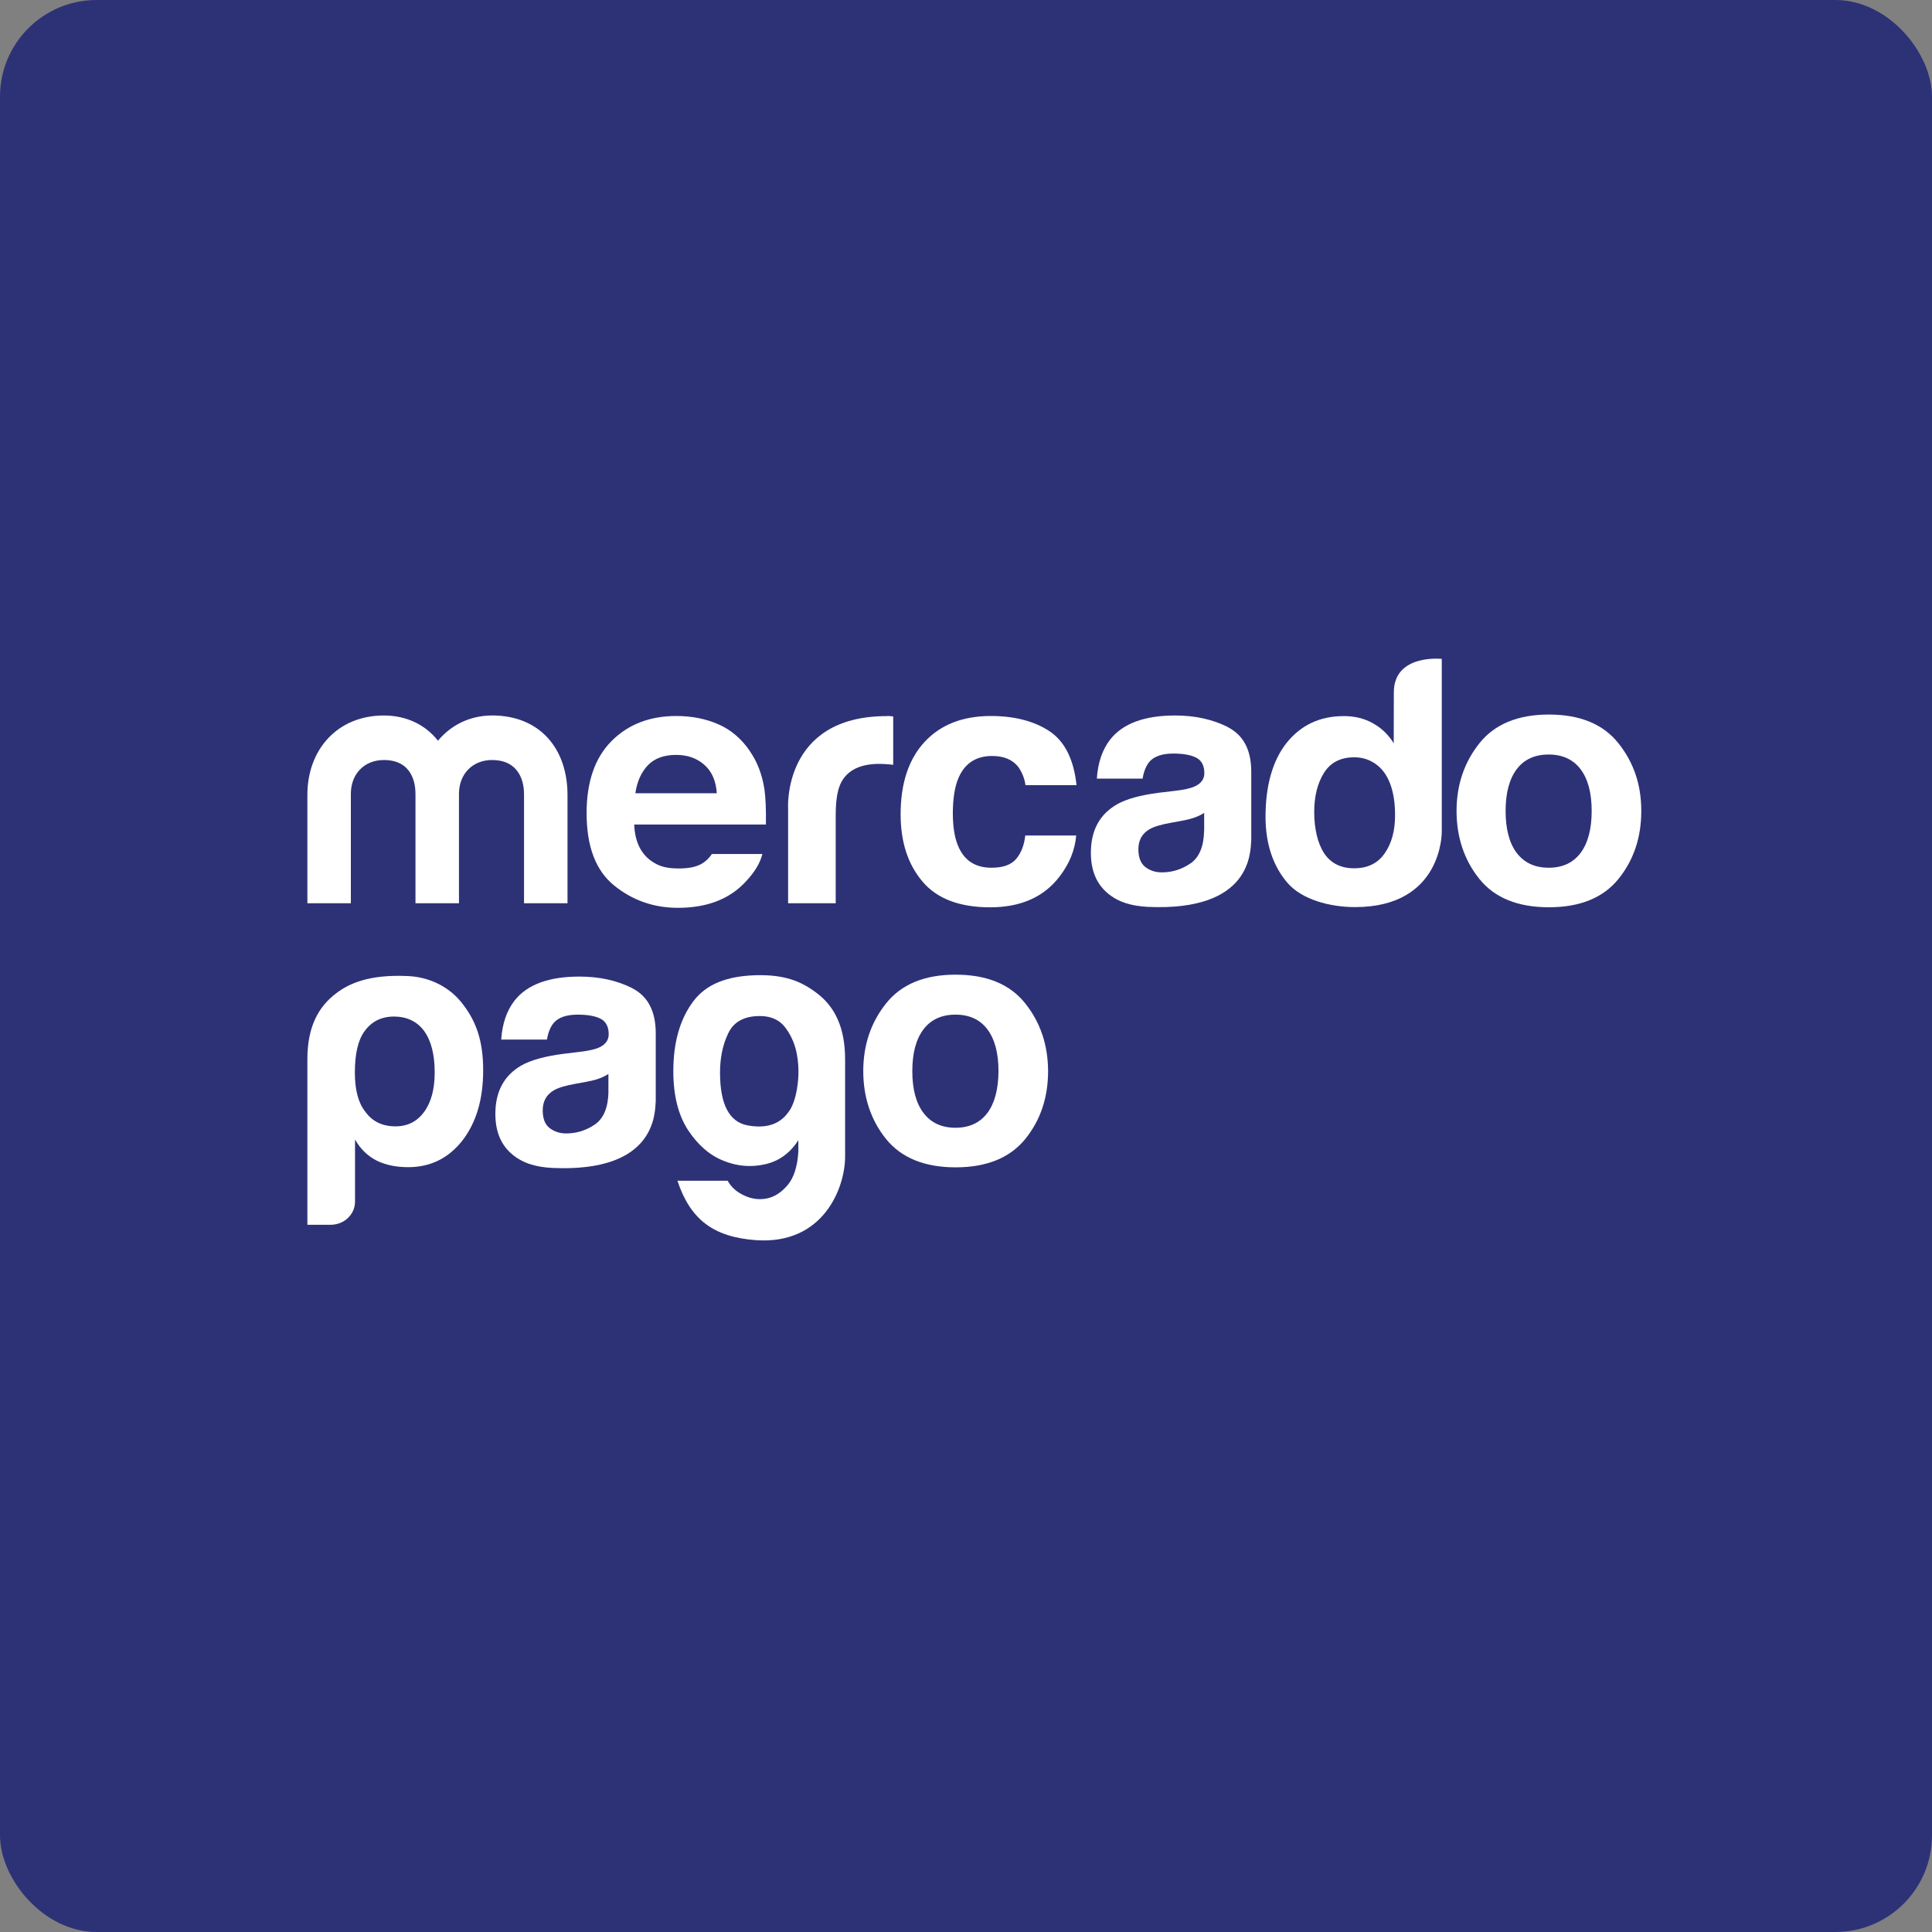 <svg width="80" height="80" viewBox="0 0 80 80" fill="none" xmlns="http://www.w3.org/2000/svg">
<rect x="0" y="0" width="80" height="80" fill="#808080" stroke="none"/>
<rect width="80" height="80" rx="4" fill="#2D3277"/>
<path d="M67.014 30.775C66.383 29.982 65.421 29.588 64.138 29.588C62.854 29.588 61.892 29.984 61.261 30.775C60.629 31.566 60.313 32.504 60.313 33.582C60.313 34.661 60.629 35.618 61.261 36.399C61.892 37.181 62.854 37.568 64.138 37.568C65.421 37.568 66.383 37.176 67.014 36.399C67.646 35.618 67.962 34.68 67.962 33.582C67.962 32.485 67.646 31.568 67.014 30.775ZM65.447 35.32C65.14 35.726 64.7 35.931 64.128 35.931C63.557 35.931 63.116 35.726 62.805 35.32C62.499 34.915 62.344 34.334 62.344 33.582C62.344 32.831 62.499 32.255 62.805 31.849C63.112 31.443 63.557 31.243 64.128 31.243C64.7 31.243 65.14 31.448 65.447 31.849C65.753 32.255 65.908 32.831 65.908 33.582C65.908 34.334 65.751 34.915 65.447 35.32Z" fill="white"/>
<path d="M50.858 30.113C50.217 29.788 49.484 29.627 48.659 29.627C47.391 29.627 46.494 29.959 45.974 30.618C45.644 31.04 45.462 31.582 45.418 32.241H47.313C47.359 31.95 47.453 31.72 47.589 31.549C47.785 31.319 48.12 31.203 48.587 31.203C49.005 31.203 49.325 31.264 49.544 31.379C49.758 31.494 49.869 31.708 49.869 32.015C49.869 32.266 49.728 32.455 49.447 32.575C49.288 32.644 49.03 32.704 48.661 32.746L47.986 32.826C47.223 32.925 46.642 33.082 46.248 33.308C45.531 33.723 45.171 34.387 45.171 35.313C45.171 36.026 45.393 36.577 45.842 36.966C46.287 37.356 46.854 37.517 47.536 37.552C51.826 37.743 51.775 35.293 51.812 34.781V31.96C51.812 31.058 51.492 30.445 50.851 30.116L50.858 30.113ZM49.86 34.394C49.846 35.051 49.659 35.502 49.297 35.751C48.935 35.998 48.541 36.123 48.11 36.123C47.838 36.123 47.61 36.046 47.419 35.897C47.232 35.747 47.138 35.505 47.138 35.166C47.138 34.79 47.292 34.514 47.603 34.334C47.788 34.228 48.085 34.138 48.509 34.064L48.956 33.983C49.178 33.94 49.353 33.894 49.482 33.847C49.611 33.801 49.738 33.737 49.862 33.661V34.394H49.86Z" fill="white"/>
<path d="M41.08 31.303C41.571 31.303 41.928 31.457 42.163 31.754C42.32 31.976 42.424 32.232 42.463 32.511H44.577C44.462 31.443 44.086 30.696 43.459 30.279C42.827 29.862 42.016 29.648 41.027 29.648C39.863 29.648 38.948 30.007 38.286 30.72C37.625 31.436 37.293 32.434 37.293 33.721C37.293 34.859 37.592 35.786 38.194 36.498C38.791 37.211 39.731 37.57 40.999 37.57C42.267 37.57 43.231 37.144 43.881 36.286C44.286 35.756 44.512 35.194 44.563 34.596H42.454C42.412 34.988 42.288 35.313 42.083 35.56C41.877 35.807 41.536 35.931 41.055 35.931C40.372 35.931 39.907 35.62 39.66 34.995C39.524 34.663 39.455 34.223 39.455 33.672C39.455 33.121 39.524 32.635 39.66 32.285C39.911 31.632 40.391 31.303 41.085 31.303H41.08Z" fill="white"/>
<path d="M36.723 29.652C32.378 29.652 32.634 33.497 32.634 33.497V37.402H34.605V33.734C34.605 33.133 34.681 32.688 34.831 32.398C35.101 31.886 35.628 31.63 36.419 31.63C36.479 31.63 36.555 31.635 36.654 31.639C36.753 31.644 36.859 31.653 36.986 31.669V29.664C36.901 29.655 36.841 29.655 36.816 29.65H36.721L36.723 29.652Z" fill="white"/>
<path d="M31.055 31.107C30.714 30.604 30.283 30.231 29.762 29.998C29.241 29.767 28.653 29.648 28.003 29.648C26.906 29.648 26.014 29.993 25.323 30.685C24.636 31.376 24.29 32.37 24.29 33.668C24.29 35.055 24.67 36.053 25.433 36.669C26.194 37.284 27.077 37.591 28.07 37.591C29.278 37.591 30.216 37.229 30.887 36.498C31.249 36.113 31.477 35.735 31.569 35.362H29.479C29.398 35.482 29.308 35.578 29.209 35.661C28.932 35.892 28.552 35.961 28.107 35.961C27.662 35.961 27.356 35.897 27.058 35.71C26.567 35.408 26.291 34.894 26.261 34.142H31.715C31.724 33.495 31.701 32.999 31.65 32.658C31.555 32.068 31.36 31.552 31.053 31.109L31.055 31.107ZM26.309 32.847C26.378 32.361 26.556 31.971 26.83 31.685C27.107 31.399 27.496 31.259 27.999 31.259C28.46 31.259 28.847 31.39 29.16 31.665C29.472 31.934 29.647 32.331 29.681 32.847H26.309Z" fill="white"/>
<path d="M20.371 29.627C19.459 29.627 18.663 30.028 18.136 30.673C17.631 30.028 16.852 29.627 15.895 29.627C13.97 29.627 12.728 31.04 12.728 32.912V37.402H14.528V32.87C14.528 32.043 15.088 31.471 15.895 31.471C17.082 31.471 17.204 32.458 17.204 32.87V37.402H19.005V32.87C19.005 32.043 19.576 31.471 20.371 31.471C21.558 31.471 21.699 32.458 21.699 32.87V37.402H23.499V32.912C23.495 30.978 22.338 29.625 20.371 29.625V29.627Z" fill="white"/>
<path d="M57.716 28.666L57.711 30.779C57.494 30.424 57.209 30.148 56.854 29.952C56.503 29.751 56.097 29.652 55.646 29.652C54.659 29.652 53.876 30.019 53.285 30.75C52.695 31.483 52.403 32.538 52.403 33.818C52.403 34.926 52.702 35.837 53.299 36.544C53.896 37.25 55.069 37.561 56.111 37.561C59.744 37.561 59.7 34.449 59.7 34.449V27.283C59.7 27.283 57.716 27.068 57.716 28.666ZM57.335 35.337C57.05 35.752 56.623 35.954 56.072 35.954C55.521 35.954 55.104 35.745 54.83 35.332C54.558 34.917 54.419 34.311 54.419 33.619C54.419 32.978 54.551 32.441 54.821 32.006C55.09 31.575 55.507 31.358 56.079 31.358C56.455 31.358 56.784 31.478 57.07 31.718C57.531 32.109 57.766 32.819 57.766 33.737C57.771 34.389 57.626 34.924 57.335 35.337Z" fill="white"/>
<path d="M16.893 40.417C15.27 40.341 14.447 40.728 13.915 41.134C13.175 41.696 12.728 42.528 12.728 43.861V50.716H13.684C13.94 50.716 14.196 50.626 14.385 50.455C14.595 50.259 14.701 50.024 14.701 49.748V47.187C14.931 47.588 15.238 47.883 15.628 48.074C15.994 48.245 16.418 48.33 16.905 48.33C17.813 48.33 18.557 47.968 19.136 47.242C19.717 46.495 20.007 45.527 20.007 44.326C20.007 43.125 19.735 42.27 19.076 41.47C18.539 40.822 17.732 40.454 16.895 40.417H16.893ZM17.564 46.039C17.273 46.44 16.877 46.64 16.377 46.64C15.835 46.64 15.42 46.44 15.13 46.039C14.839 45.677 14.694 45.133 14.694 44.409C14.694 43.628 14.83 43.056 15.1 42.694C15.39 42.293 15.796 42.093 16.317 42.093C16.838 42.093 17.273 42.293 17.564 42.694C17.854 43.095 18 43.667 18 44.409C18 45.101 17.854 45.642 17.564 46.039Z" fill="white"/>
<path d="M33.825 41.124C33.155 40.617 32.472 40.352 31.295 40.382C30.101 40.417 29.229 40.749 28.692 41.484C28.151 42.217 27.881 43.174 27.881 44.352C27.881 45.363 28.086 46.175 28.492 46.797C28.902 47.415 29.388 47.839 29.96 48.065C30.527 48.295 31.099 48.342 31.68 48.21C32.26 48.079 32.717 47.745 33.058 47.212V47.694C33.019 48.305 32.873 48.761 32.618 49.068C32.362 49.37 32.076 49.559 31.765 49.623C31.454 49.688 31.138 49.653 30.827 49.508C30.511 49.367 30.28 49.162 30.131 48.892H28.051C28.588 50.511 29.554 51.223 31.295 51.352C34.102 51.553 34.994 49.176 34.994 47.894V43.865C34.994 42.533 34.559 41.68 33.825 41.124ZM33.003 45.082C32.926 45.529 32.802 45.859 32.632 46.069C32.272 46.564 31.709 46.739 30.953 46.599C30.193 46.454 29.815 45.728 29.815 44.414C29.815 43.803 29.925 43.261 30.156 42.784C30.382 42.309 30.817 42.072 31.465 42.072C31.94 42.072 32.302 42.242 32.544 42.584C32.791 42.925 32.95 43.316 33.014 43.757C33.083 44.192 33.079 44.635 33 45.084L33.003 45.082Z" fill="white"/>
<path d="M26.194 40.924C25.553 40.599 24.82 40.438 23.995 40.438C22.727 40.438 21.83 40.767 21.309 41.429C20.98 41.85 20.798 42.392 20.754 43.047H22.649C22.695 42.756 22.789 42.526 22.925 42.36C23.121 42.129 23.455 42.014 23.923 42.014C24.345 42.014 24.661 42.074 24.88 42.189C25.094 42.305 25.205 42.519 25.205 42.826C25.205 43.077 25.064 43.266 24.783 43.386C24.624 43.455 24.366 43.51 23.997 43.556L23.326 43.637C22.563 43.736 21.983 43.897 21.588 44.119C20.871 44.534 20.512 45.2 20.512 46.124C20.512 46.836 20.733 47.387 21.183 47.777C21.628 48.166 22.195 48.328 22.877 48.362C27.162 48.554 27.116 46.106 27.153 45.592V42.77C27.148 41.869 26.828 41.256 26.189 40.926L26.194 40.924ZM25.196 45.204C25.182 45.861 24.995 46.313 24.633 46.562C24.271 46.809 23.877 46.933 23.446 46.933C23.174 46.933 22.946 46.857 22.755 46.707C22.563 46.557 22.473 46.315 22.473 45.977C22.473 45.601 22.628 45.324 22.939 45.144C23.123 45.038 23.421 44.949 23.84 44.875L24.288 44.794C24.509 44.75 24.684 44.709 24.813 44.658C24.942 44.612 25.069 44.547 25.193 44.471V45.204H25.198H25.196Z" fill="white"/>
<path d="M42.451 41.546C41.82 40.753 40.858 40.359 39.57 40.359C38.281 40.359 37.325 40.756 36.693 41.546C36.062 42.337 35.746 43.27 35.746 44.352C35.746 45.433 36.062 46.387 36.693 47.168C37.325 47.945 38.286 48.337 39.57 48.337C40.854 48.337 41.815 47.945 42.451 47.168C43.083 46.387 43.399 45.449 43.399 44.352C43.394 43.273 43.083 42.337 42.451 41.546ZM40.884 46.087C40.577 46.493 40.137 46.698 39.565 46.698C38.994 46.698 38.549 46.493 38.242 46.087C37.931 45.681 37.777 45.101 37.777 44.354C37.777 43.607 37.931 43.026 38.242 42.62C38.549 42.215 38.994 42.014 39.565 42.014C40.137 42.014 40.577 42.215 40.884 42.62C41.19 43.026 41.345 43.602 41.345 44.354C41.34 45.101 41.188 45.681 40.884 46.087Z" fill="white"/>
</svg>
